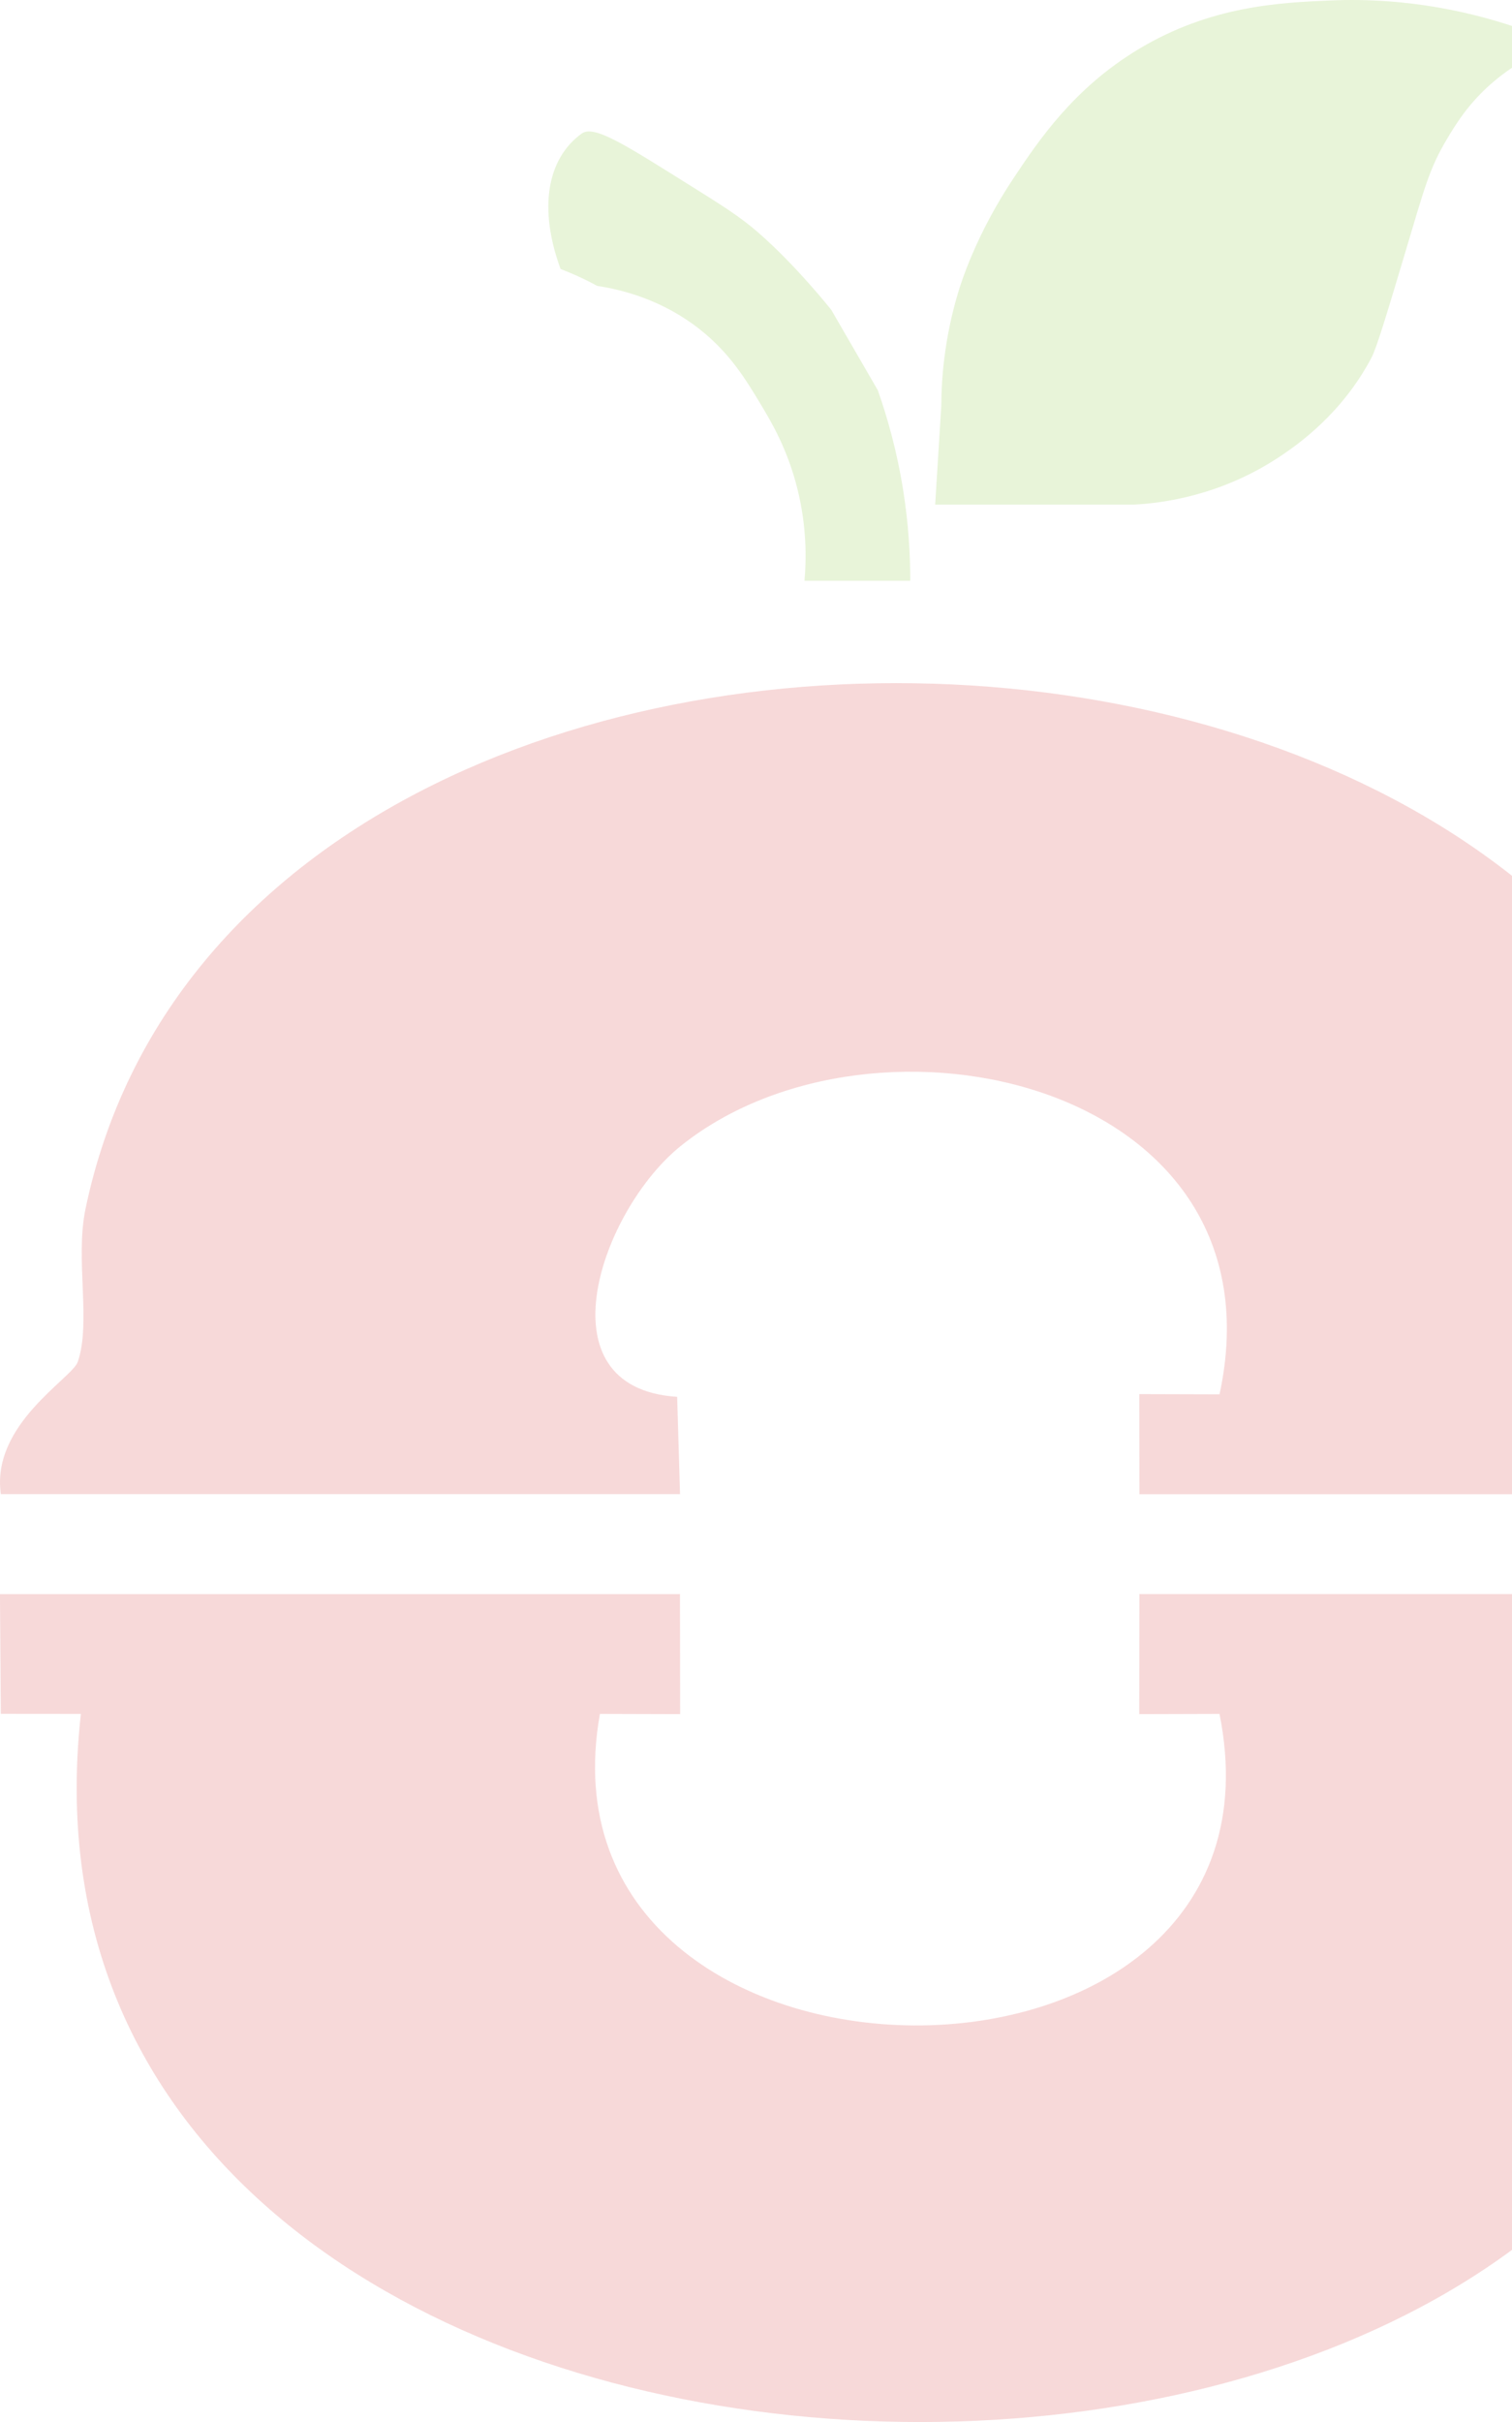 <svg width="815" height="1305" viewBox="0 0 815 1305" fill="none" xmlns="http://www.w3.org/2000/svg">
<g opacity="0.2" clip-path="url(#clip0_6133_900)">
<path d="M822.255 16.474C795.691 6.963 759.536 -1.605 716.88 0.261C690.095 1.425 652.535 3.05 613.511 26.607C578.6 47.676 559.76 75.889 546.638 95.533C525.892 126.575 517.847 152.922 516.242 158.359C509.059 182.599 507.434 203.809 507.374 218.657C506.27 236.395 505.187 254.134 504.083 271.872H611.505C626.252 271.069 658.253 267.257 690.556 245.525C699.144 239.746 723.2 223.152 739.191 192.833C742.08 187.375 747.196 170.279 757.429 136.086C767.641 101.975 770.27 91.199 779.72 75.287C784.495 67.261 791.297 55.984 804.037 44.887C819.165 31.704 834.795 25.564 844.566 22.594L822.275 16.514L822.255 16.474Z" fill="#8CC63F"/>
<path d="M313.557 71.956C294.778 85.54 290.223 112.388 302.161 144.935C304.629 145.878 307.157 146.922 309.765 148.065C314.139 150.012 318.212 152.018 321.924 154.045C336.269 156.232 357.577 161.891 377.4 177.602C393.512 190.384 402.079 204.591 410.084 217.895C415.903 227.566 424.55 242.174 429.847 263.504C434.863 283.69 434.682 301.128 433.639 312.906H490.64C490.66 298.84 489.718 282.406 486.848 264.267C483.518 243.238 478.381 225.098 473.165 210.29C456.452 181.415 448.085 166.967 448.085 166.967C448.085 166.967 429.225 143.129 408.559 125.17C398.708 116.602 389.077 110.603 369.796 98.563C337.313 78.297 320.238 67.12 313.557 71.956Z" fill="#8CC63F"/>
<path d="M614.173 858.897L614.073 923.569L657.331 923.449C702.775 1149.53 283.803 1145 323.369 923.449L366.626 923.569L366.526 858.897H-0.02L0.442 923.409L43.599 923.449C-6.802 1376.09 796.895 1425.64 920.768 1074C943.721 1008.85 914.027 931.876 980.98 916.967L980.238 858.877H614.153L614.173 858.897Z" fill="#D84142"/>
<path d="M980.258 805.06L978.532 745.987L939.207 745.204C962.401 281.885 131.96 239.365 46.067 651.457C40.429 678.546 49.237 712.457 41.913 733.787C38.844 742.696 -4.916 767.437 0.462 805.04H366.546L365.001 752.608C290.223 747.893 324.191 651.597 367.168 617.265C471.901 533.55 693.566 583.534 657.351 751.284L614.093 751.164L614.193 805.081H980.258V805.06Z" fill="#D84142"/>
</g>
<defs>
<clipPath id="clip0_6133_900">
<rect width="981" height="1305" fill="white" transform="matrix(-1 0 0 1 981 0)"/>
</clipPath>
</defs>
</svg>
